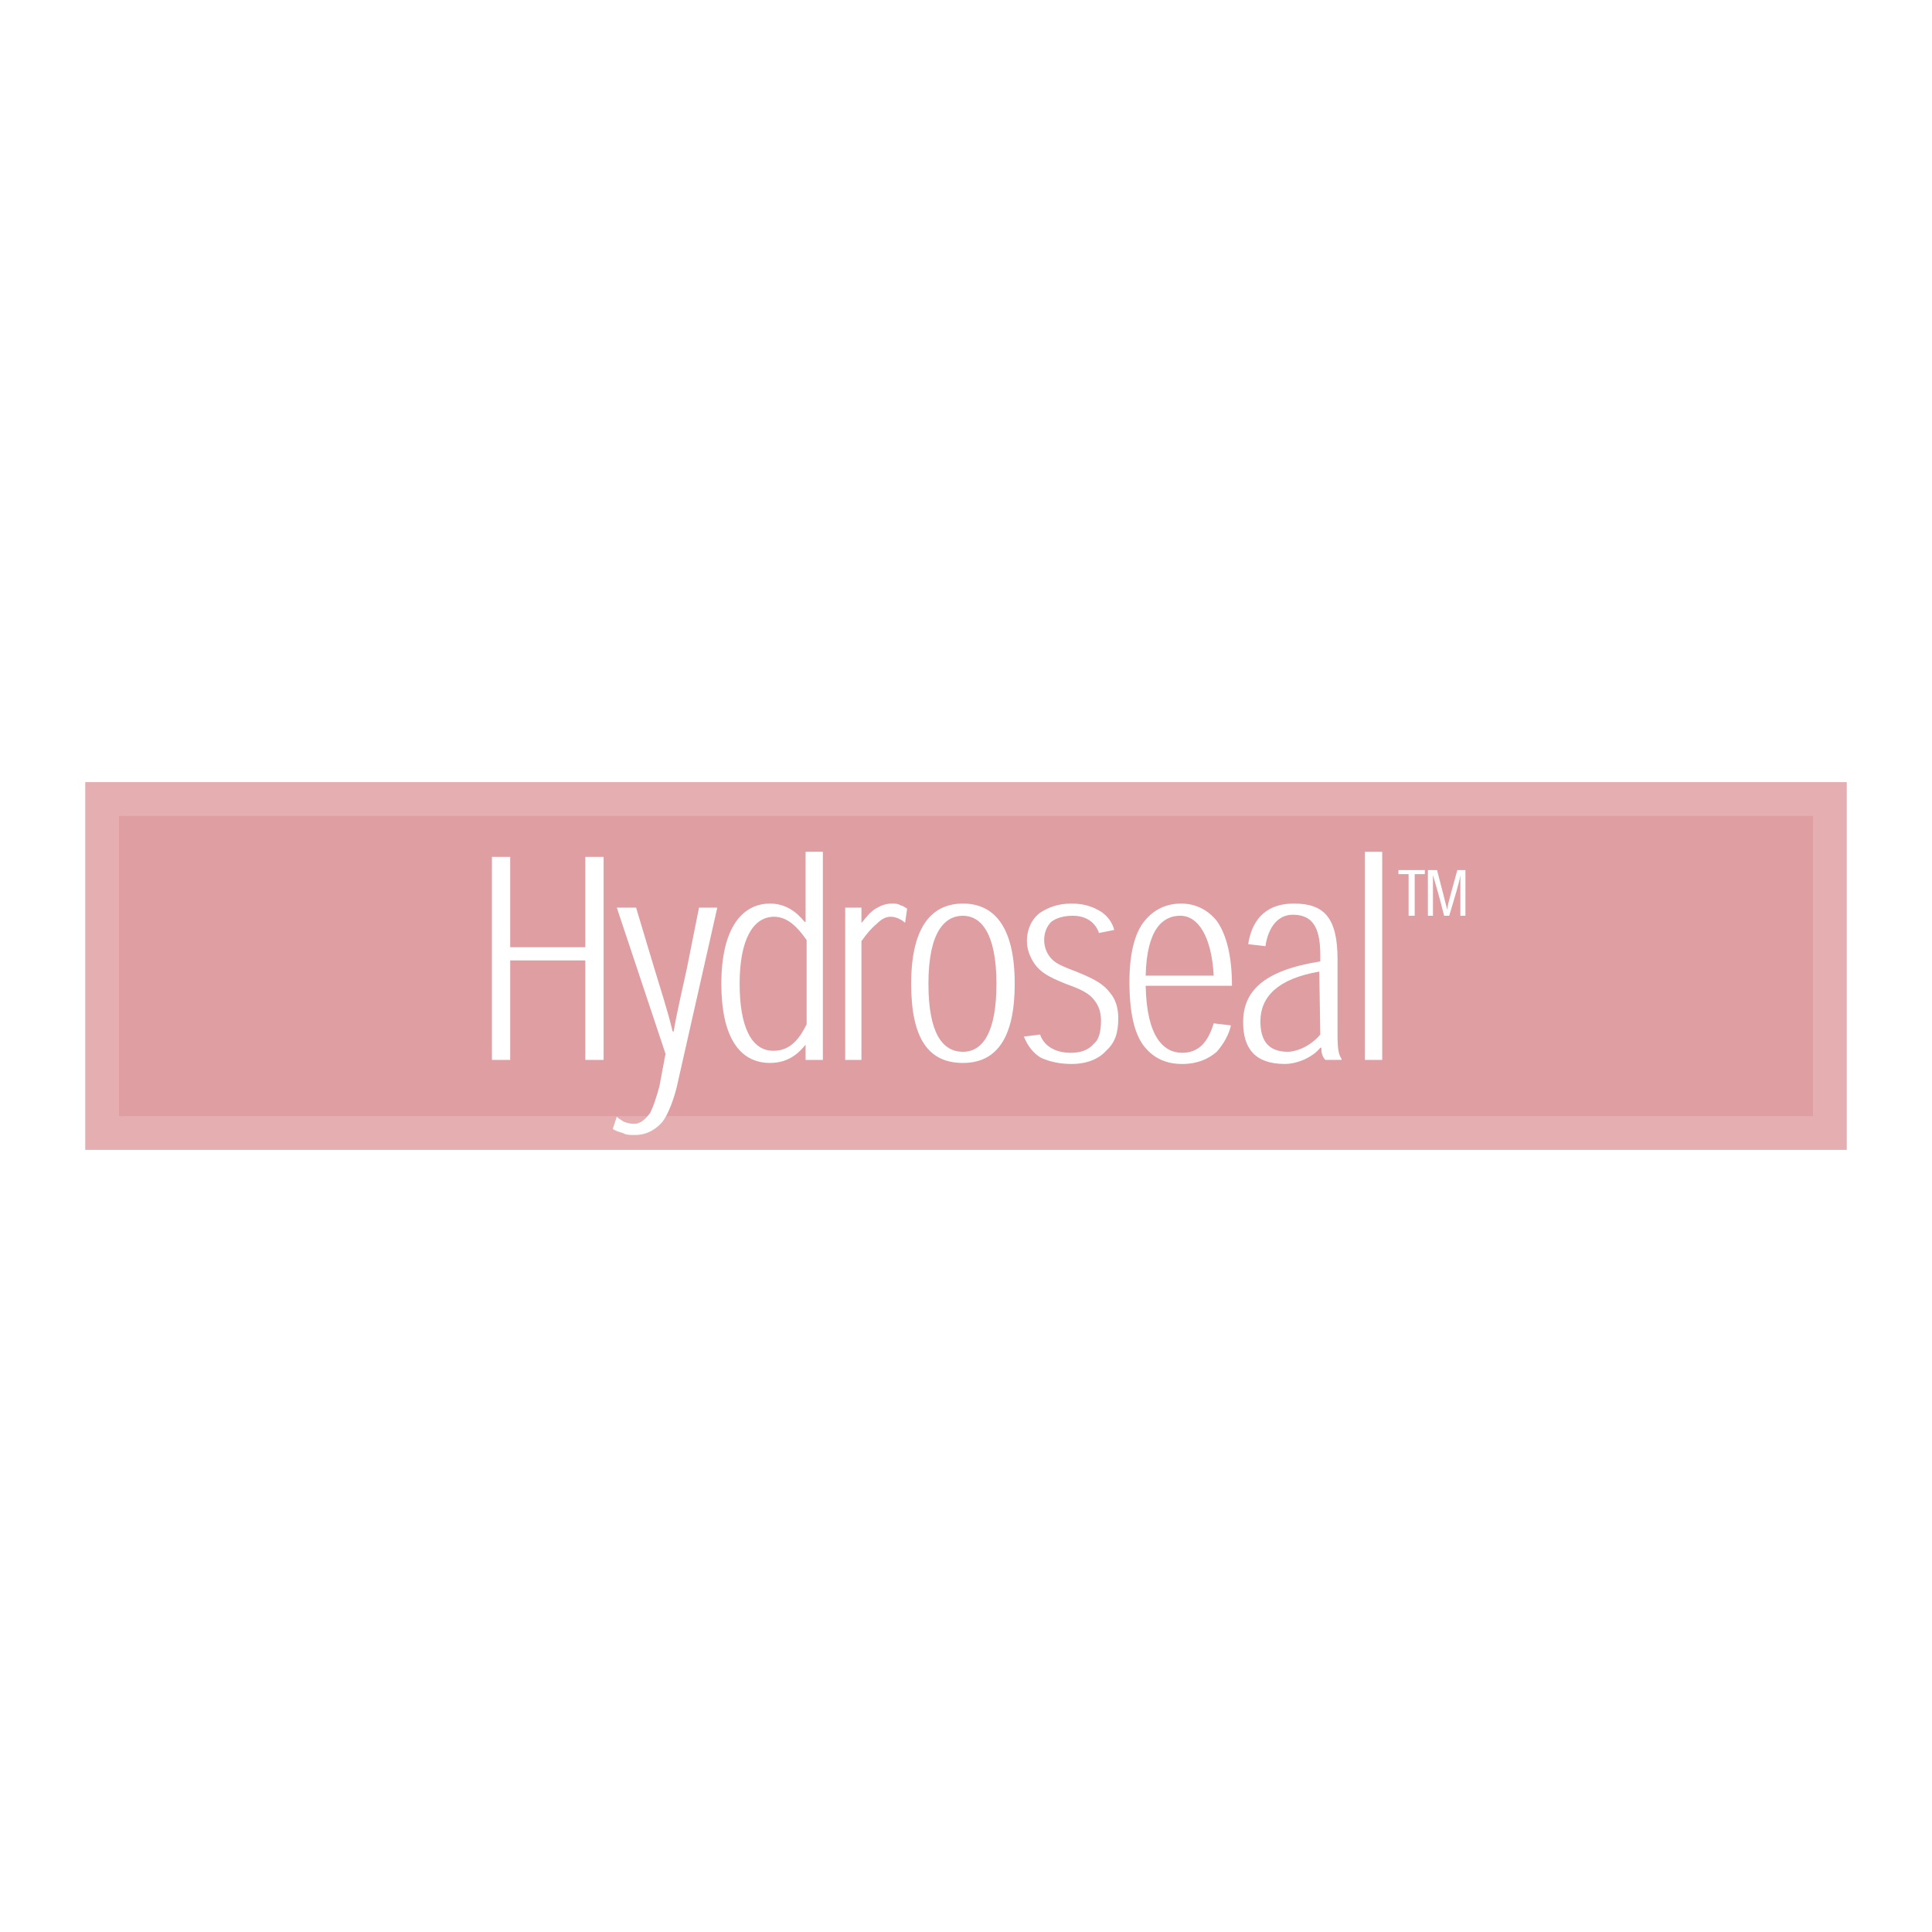 <?xml version="1.0" encoding="utf-8"?>
<!-- Generator: Adobe Illustrator 13.0.0, SVG Export Plug-In . SVG Version: 6.00 Build 14948)  -->
<!DOCTYPE svg PUBLIC "-//W3C//DTD SVG 1.0//EN" "http://www.w3.org/TR/2001/REC-SVG-20010904/DTD/svg10.dtd">
<svg version="1.0" id="Layer_1" xmlns="http://www.w3.org/2000/svg" xmlns:xlink="http://www.w3.org/1999/xlink" x="0px" y="0px"
	 width="192.756px" height="192.756px" viewBox="0 0 192.756 192.756" enable-background="new 0 0 192.756 192.756"
	 xml:space="preserve">
<g>
	<polygon fill-rule="evenodd" clip-rule="evenodd" fill="#FFFFFF" points="0,0 192.756,0 192.756,192.756 0,192.756 0,0 	"/>
	<polygon fill="#E5AFB1" points="10.188,78.033 182.568,78.033 184.252,78.033 184.252,79.717 184.252,113.039 184.252,114.723 
		182.568,114.723 10.188,114.723 8.504,114.723 8.504,113.039 8.504,79.717 8.504,78.033 10.188,78.033 	"/>
	<polygon fill="#DF9EA2" points="180.884,81.401 11.872,81.401 11.872,111.354 180.884,111.354 180.884,81.401 	"/>
	<polygon fill-rule="evenodd" clip-rule="evenodd" fill="#FFFFFF" points="60.221,85.49 58.398,85.49 58.398,94.504 50.903,94.504 
		50.903,85.49 49.08,85.49 49.08,105.746 50.903,105.746 50.903,95.821 58.398,95.821 58.398,105.746 60.221,105.746 60.221,85.49 	
		"/>
	<path fill-rule="evenodd" clip-rule="evenodd" fill="#FFFFFF" d="M71.564,90.554h-1.823l-1.215,6.077
		c-0.405,1.924-0.912,3.949-1.317,6.279h-0.101c-0.506-2.127-1.215-4.254-1.823-6.279l-1.823-6.077h-1.924l4.861,14.584l-0.608,3.24
		c-0.304,1.115-0.607,2.025-0.911,2.635c-0.507,0.709-1.013,1.113-1.621,1.113c-0.405,0-0.709-0.102-1.013-0.203
		c-0.304-0.201-0.506-0.303-0.708-0.506l-0.405,1.215c0.304,0.203,0.607,0.305,1.013,0.406c0.304,0.201,0.709,0.201,1.215,0.201
		c1.215,0,2.127-0.607,2.734-1.316c0.608-0.811,1.114-2.229,1.418-3.443L71.564,90.554L71.564,90.554z"/>
	<path fill-rule="evenodd" clip-rule="evenodd" fill="#FFFFFF" d="M80.375,104.227v1.52h1.722V84.984h-1.722v6.988h-0.101
		c-0.811-1.013-1.924-1.823-3.443-1.823c-2.836,0-4.862,2.532-4.862,8.001c0,5.164,1.722,7.9,4.862,7.9
		C78.856,106.051,79.869,104.834,80.375,104.227L80.375,104.227L80.375,104.227z M77.135,104.834c-2.127,0-3.342-2.328-3.342-6.684
		s1.316-6.685,3.443-6.685c1.317,0,2.33,1.013,3.241,2.329v8.406c-0.607,1.215-1.519,2.633-3.241,2.633H77.135L77.135,104.834z"/>
	<path fill-rule="evenodd" clip-rule="evenodd" fill="#FFFFFF" d="M85.946,92.073v-1.519h-1.62v15.192h1.62v-11.85
		c0.507-0.709,1.013-1.317,1.52-1.722c0.506-0.507,0.912-0.709,1.418-0.709c0.304,0,0.607,0.101,0.81,0.202
		c0.203,0.102,0.405,0.203,0.608,0.405l0.203-1.418c-0.203-0.101-0.405-0.304-0.608-0.304c-0.304-0.203-0.608-0.203-0.912-0.203
		c-0.607,0-1.114,0.203-1.62,0.506c-0.507,0.304-0.912,0.811-1.317,1.317L85.946,92.073L85.946,92.073z"/>
	<path fill-rule="evenodd" clip-rule="evenodd" fill="#FFFFFF" d="M101.239,98.15c0-6.077-2.329-8.001-5.165-8.001
		s-5.166,1.924-5.166,8.001c0,5.469,1.722,7.9,5.166,7.9S101.239,103.416,101.239,98.15L101.239,98.15L101.239,98.15z
		 M96.074,104.936c-2.026,0-3.443-1.822-3.443-6.785c0-5.166,1.62-6.786,3.443-6.786c1.722,0,3.342,1.621,3.342,6.786
		C99.416,102.91,98.1,104.936,96.074,104.936L96.074,104.936L96.074,104.936z"/>
	<path fill-rule="evenodd" clip-rule="evenodd" fill="#FFFFFF" d="M111.165,92.782c-0.202-0.81-0.709-1.418-1.316-1.823
		c-0.811-0.506-1.722-0.81-2.938-0.81c-1.418,0-2.329,0.405-3.14,0.912c-0.811,0.607-1.316,1.621-1.316,2.836
		c0,0.81,0.304,1.62,0.81,2.33c0.608,0.81,1.317,1.215,3.039,1.924c1.722,0.607,2.431,1.012,2.938,1.721
		c0.404,0.508,0.607,1.217,0.607,1.926c0,1.113-0.203,1.924-0.709,2.328c-0.607,0.709-1.418,0.912-2.329,0.912
		c-1.419,0-2.634-0.607-3.039-1.822l-1.62,0.201c0.405,1.014,1.013,1.723,1.722,2.127c0.911,0.406,1.924,0.609,3.038,0.609
		c1.52,0,2.734-0.508,3.443-1.318c0.912-0.811,1.216-1.822,1.216-3.24c0-1.113-0.304-1.924-0.811-2.531
		c-0.607-0.811-1.418-1.318-3.14-2.026c-1.823-0.709-2.329-0.912-2.836-1.52c-0.405-0.506-0.607-1.114-0.607-1.722
		c0-0.81,0.304-1.418,0.709-1.823c0.506-0.405,1.316-0.608,2.127-0.608c1.52,0,2.329,0.811,2.633,1.722L111.165,92.782
		L111.165,92.782z"/>
	<path fill-rule="evenodd" clip-rule="evenodd" fill="#FFFFFF" d="M122.914,98.354c0-2.837-0.507-5.065-1.52-6.483
		c-0.911-1.114-2.127-1.722-3.545-1.722c-1.52,0-2.734,0.608-3.646,1.722c-1.013,1.215-1.519,3.342-1.519,6.077
		c0,3.141,0.506,5.166,1.418,6.381c1.013,1.316,2.329,1.824,3.849,1.824c1.519,0,2.633-0.508,3.443-1.217
		c0.709-0.811,1.215-1.721,1.418-2.633l-1.722-0.203c-0.607,2.025-1.621,2.938-3.14,2.938c-1.823,0-3.545-1.52-3.646-6.684H122.914
		L122.914,98.354z M114.305,97.34c0.102-4.659,1.722-5.976,3.443-5.976c1.823,0,3.14,2.127,3.343,5.976H114.305L114.305,97.34z"/>
	<path fill-rule="evenodd" clip-rule="evenodd" fill="#FFFFFF" d="M133.852,105.746v-0.102c-0.304-0.404-0.404-1.012-0.404-2.33
		v-7.595c0-4.253-1.418-5.57-4.355-5.57c-3.14,0-4.254,2.026-4.558,4.051l1.722,0.203c0.202-1.519,1.013-3.14,2.734-3.14
		c2.127,0,2.735,1.519,2.735,4.051v0.607c-5.773,0.912-7.698,3.039-7.698,6.076c0,2.635,1.216,4.154,4.153,4.154
		c1.316,0,2.836-0.711,3.545-1.621h0.101c0,0.506,0.102,0.91,0.405,1.215H133.852L133.852,105.746z M131.726,103.215
		c-1.014,1.215-2.432,1.721-3.241,1.721c-2.026,0-2.735-1.215-2.735-3.037c0-2.432,1.723-4.254,5.875-4.963L131.726,103.215
		L131.726,103.215z"/>
	<polygon fill-rule="evenodd" clip-rule="evenodd" fill="#FFFFFF" points="137.903,105.746 137.903,84.984 136.182,84.984 
		136.182,105.746 137.903,105.746 	"/>
	<polygon fill-rule="evenodd" clip-rule="evenodd" fill="#FFFFFF" points="142.157,86.807 139.523,86.807 139.523,87.212 
		140.536,87.212 140.536,91.364 141.145,91.364 141.145,87.212 142.157,87.212 142.157,86.807 	"/>
	<path fill-rule="evenodd" clip-rule="evenodd" fill="#FFFFFF" d="M144.386,90.757c-0.203-0.811-0.507-2.026-1.014-3.95h-0.911
		v4.558h0.507c0-2.026,0-3.342,0-4.051l0,0c0.202,0.709,0.607,2.025,1.113,4.051h0.507c0.607-2.026,1.013-3.342,1.114-4.051l0,0
		c0,0.709,0,2.025,0,4.051h0.506v-4.558h-0.81C144.892,88.731,144.486,89.946,144.386,90.757L144.386,90.757L144.386,90.757z"/>
</g>
</svg>
